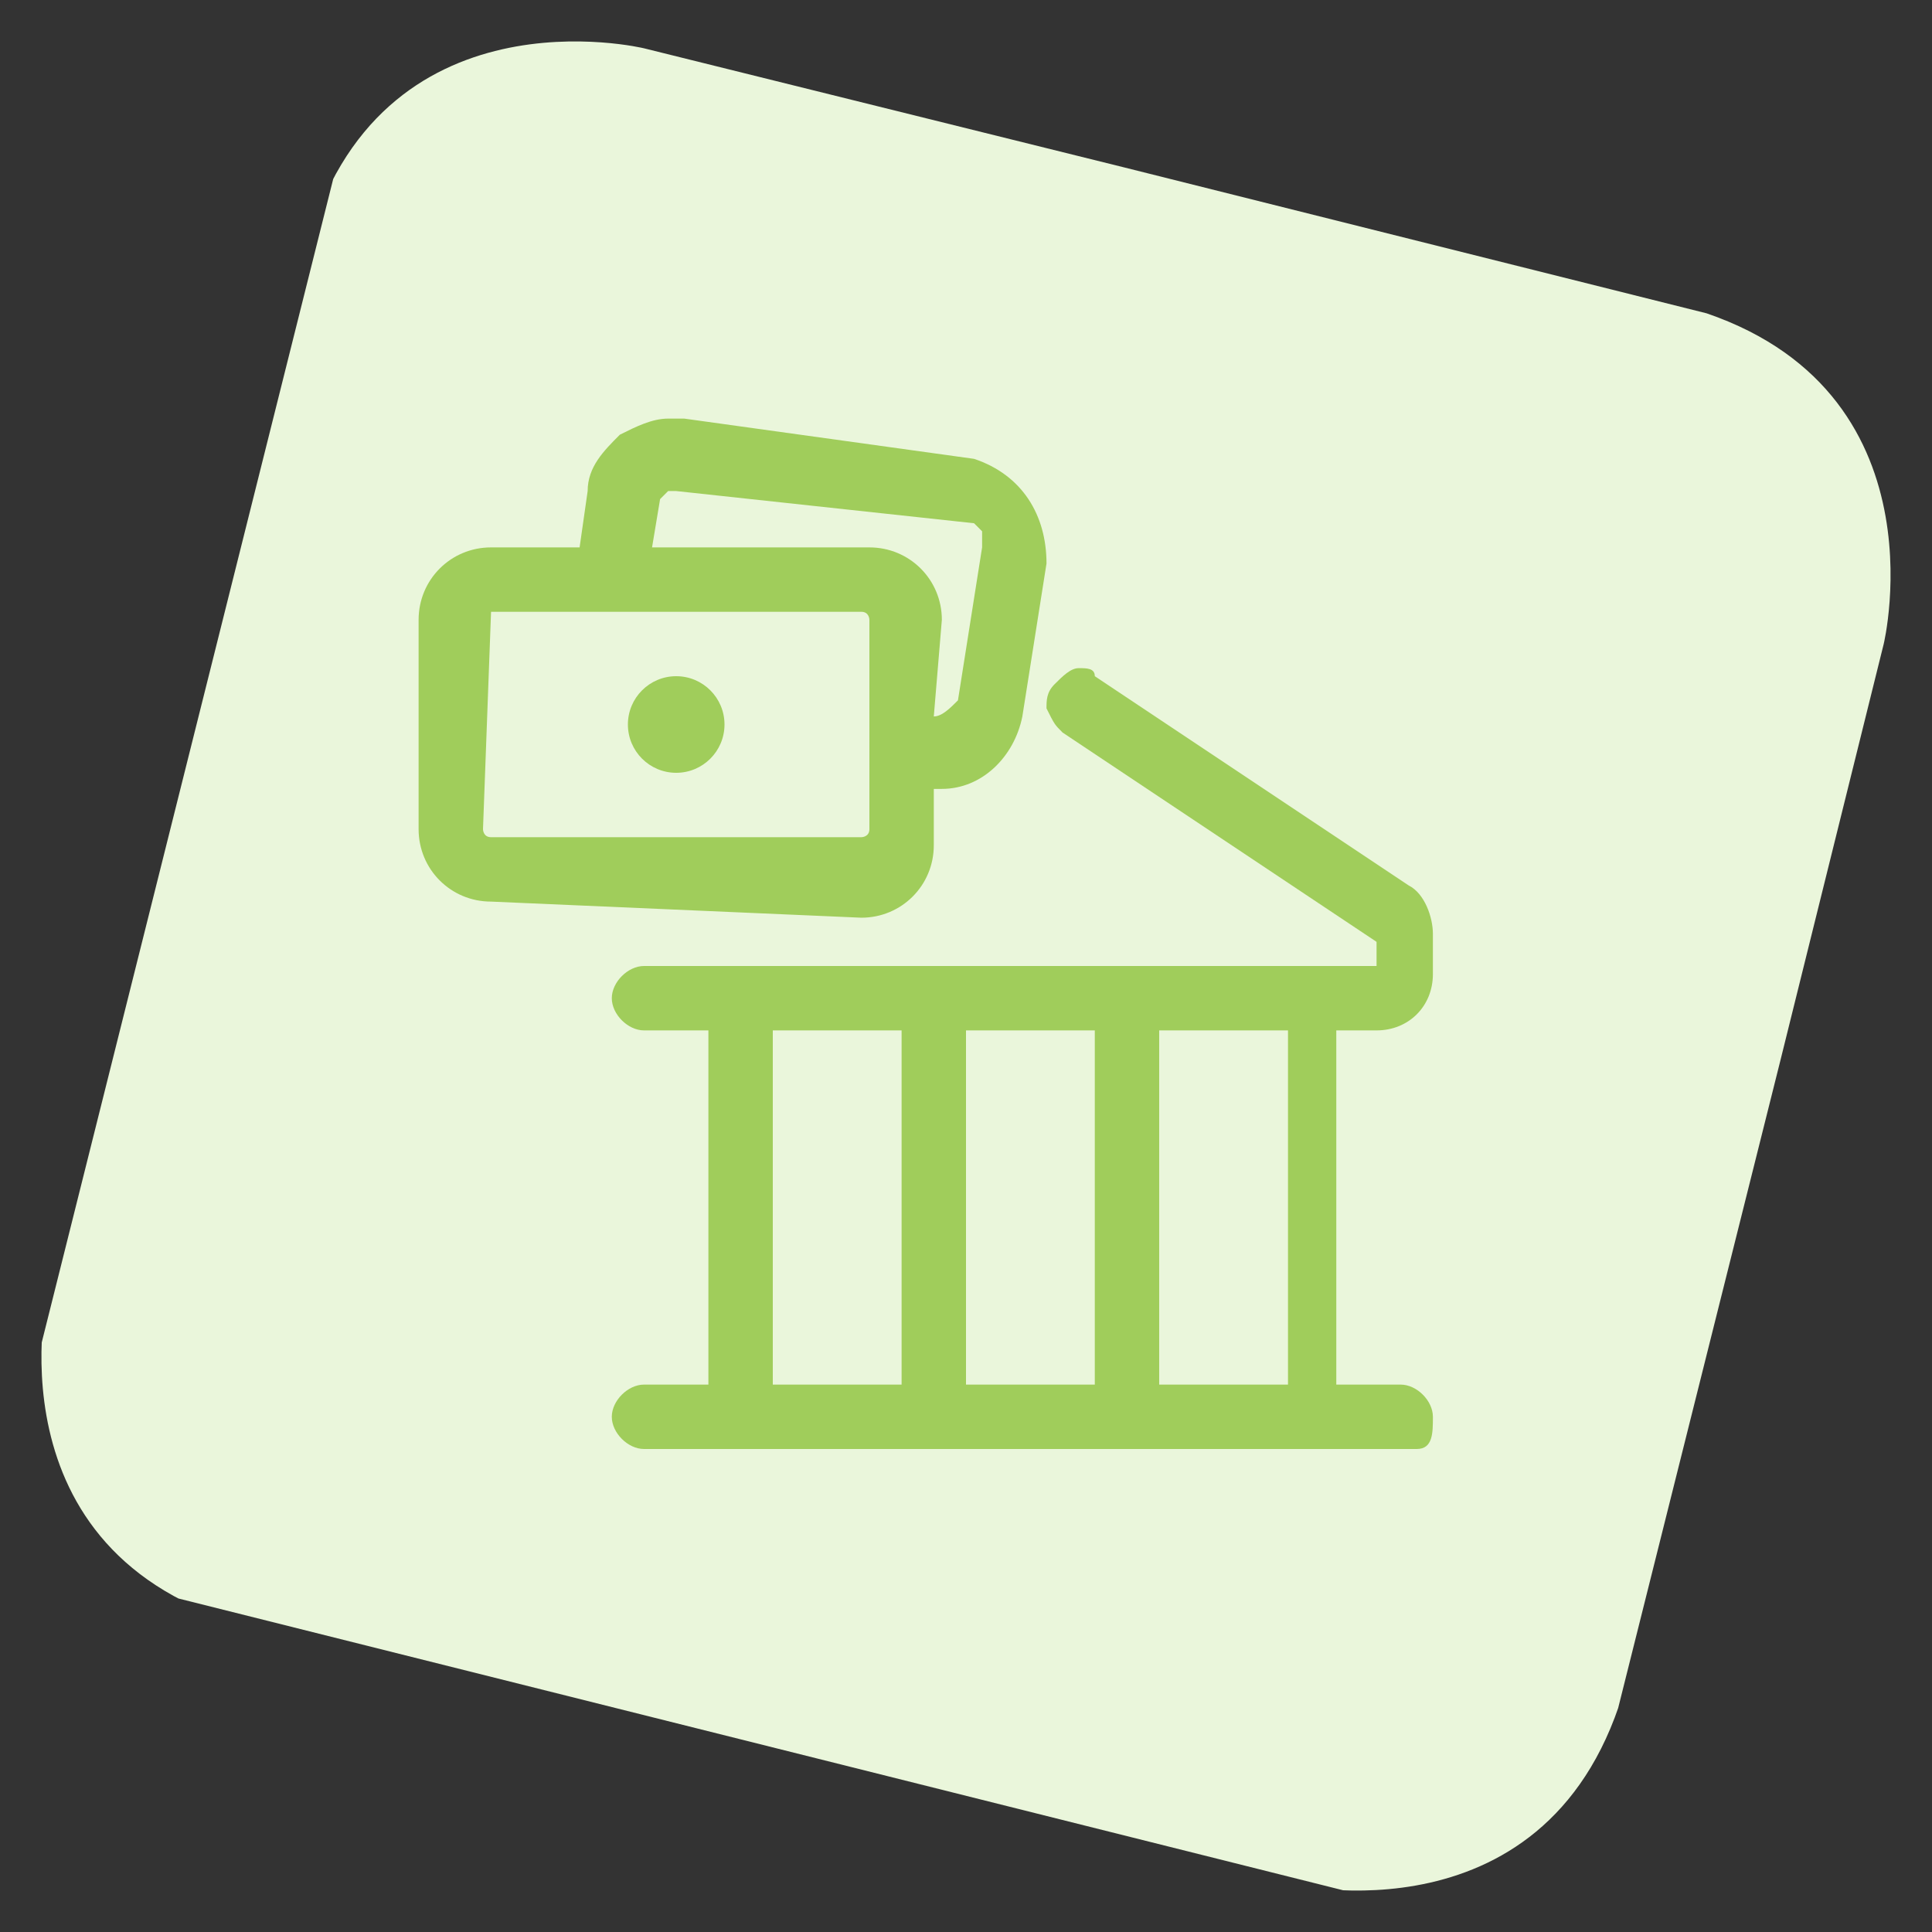 <?xml version="1.0" encoding="utf-8"?>
<!-- Generator: Adobe Illustrator 23.0.3, SVG Export Plug-In . SVG Version: 6.00 Build 0)  -->
<svg version="1.1" id="Layer_1" xmlns="http://www.w3.org/2000/svg" xmlns:xlink="http://www.w3.org/1999/xlink" x="0px" y="0px"
	 viewBox="0 0 24 24" style="enable-background:new 0 0 24 24;" xml:space="preserve">
<rect x="0" y="0" width="24" height="24" fill="#333333" stroke="none"/>
<style type="text/css">
	.st0{clip-path:url(#SVGID_2_);fill:#EAF6DB;}
	.st1{fill:#A0CD5B;}
</style>
<title>saving-bank-cash</title>
<g>
	<g>
		<g>
			<g>
				<defs>
					<rect id="SVGID_1_" x="2" y="2" transform="matrix(0.243 -0.97 0.97 0.243 -2.557 20.723)" width="20.1" height="20.1"/>
				</defs>
				<clipPath id="SVGID_2_">
					<use xlink:href="#SVGID_1_"  style="overflow:visible;"/>
				</clipPath>
				<path class="st0" d="M8,0.6c0,0-3.3-0.8-4.2,2.5L0.6,16c0,0-0.8,3.3,2.5,4.2L16,23.4c0,0,3.3,0.8,4.2-2.5L23.4,8
					c0,0,0.8-3.3-2.5-4.2L8,0.6z"/>
			</g>
		</g>
	</g>
</g>
<g>
	<path class="st1" d="M8,18c-0.2,0-0.4-0.2-0.4-0.4s0.2-0.4,0.4-0.4h0.8v-4.4H8c-0.2,0-0.4-0.2-0.4-0.4C7.6,12.2,7.8,12,8,12h9.1
		v-0.3l-3.9-2.6c-0.1-0.1-0.1-0.1-0.2-0.3c0-0.1,0-0.2,0.1-0.3c0.1-0.1,0.2-0.2,0.3-0.2c0.1,0,0.2,0,0.2,0.1l3.9,2.6
		c0.2,0.1,0.3,0.4,0.3,0.6v0.5c0,0.4-0.3,0.7-0.7,0.7h-0.5v4.4h0.8c0.2,0,0.4,0.2,0.4,0.4S17.8,18,17.6,18H8z M16,17.2v-4.4h-1.6
		v4.4H16z M13.6,17.2v-4.4H12v4.4H13.6z M11.2,17.2v-4.4H9.6v4.4H11.2z"/>
	<path class="st1" d="M6.1,11.2c-0.5,0-0.9-0.4-0.9-0.9V7.7c0-0.5,0.4-0.9,0.9-0.9h1.1l0.1-0.7c0-0.3,0.2-0.5,0.4-0.7
		c0.2-0.1,0.4-0.2,0.6-0.2c0.1,0,0.1,0,0.2,0l3.6,0.5C12.7,5.9,13,6.4,13,7l-0.3,1.9c-0.1,0.5-0.5,0.9-1,0.9c0,0,0,0-0.1,0v0.7
		c0,0.5-0.4,0.9-0.9,0.9L6.1,11.2L6.1,11.2z M6.1,7.6C6.1,7.6,6,7.7,6.1,7.6L6,10.3c0,0,0,0.1,0.1,0.1h4.6c0,0,0.1,0,0.1-0.1V7.7
		c0,0,0-0.1-0.1-0.1H6.1z M11.6,8.9C11.6,8.9,11.7,8.9,11.6,8.9c0.1,0,0.2-0.1,0.3-0.2l0.3-1.9c0-0.1,0-0.1,0-0.2
		c0,0-0.1-0.1-0.1-0.1L8.4,6.1c0,0,0,0,0,0c0,0-0.1,0-0.1,0c0,0-0.1,0.1-0.1,0.1L8.1,6.8h2.7c0.5,0,0.9,0.4,0.9,0.9L11.6,8.9
		C11.6,8.9,11.6,8.9,11.6,8.9z"/>
	<circle class="st1" cx="8.4" cy="9" r="0.6"/>
</g>
</svg>
